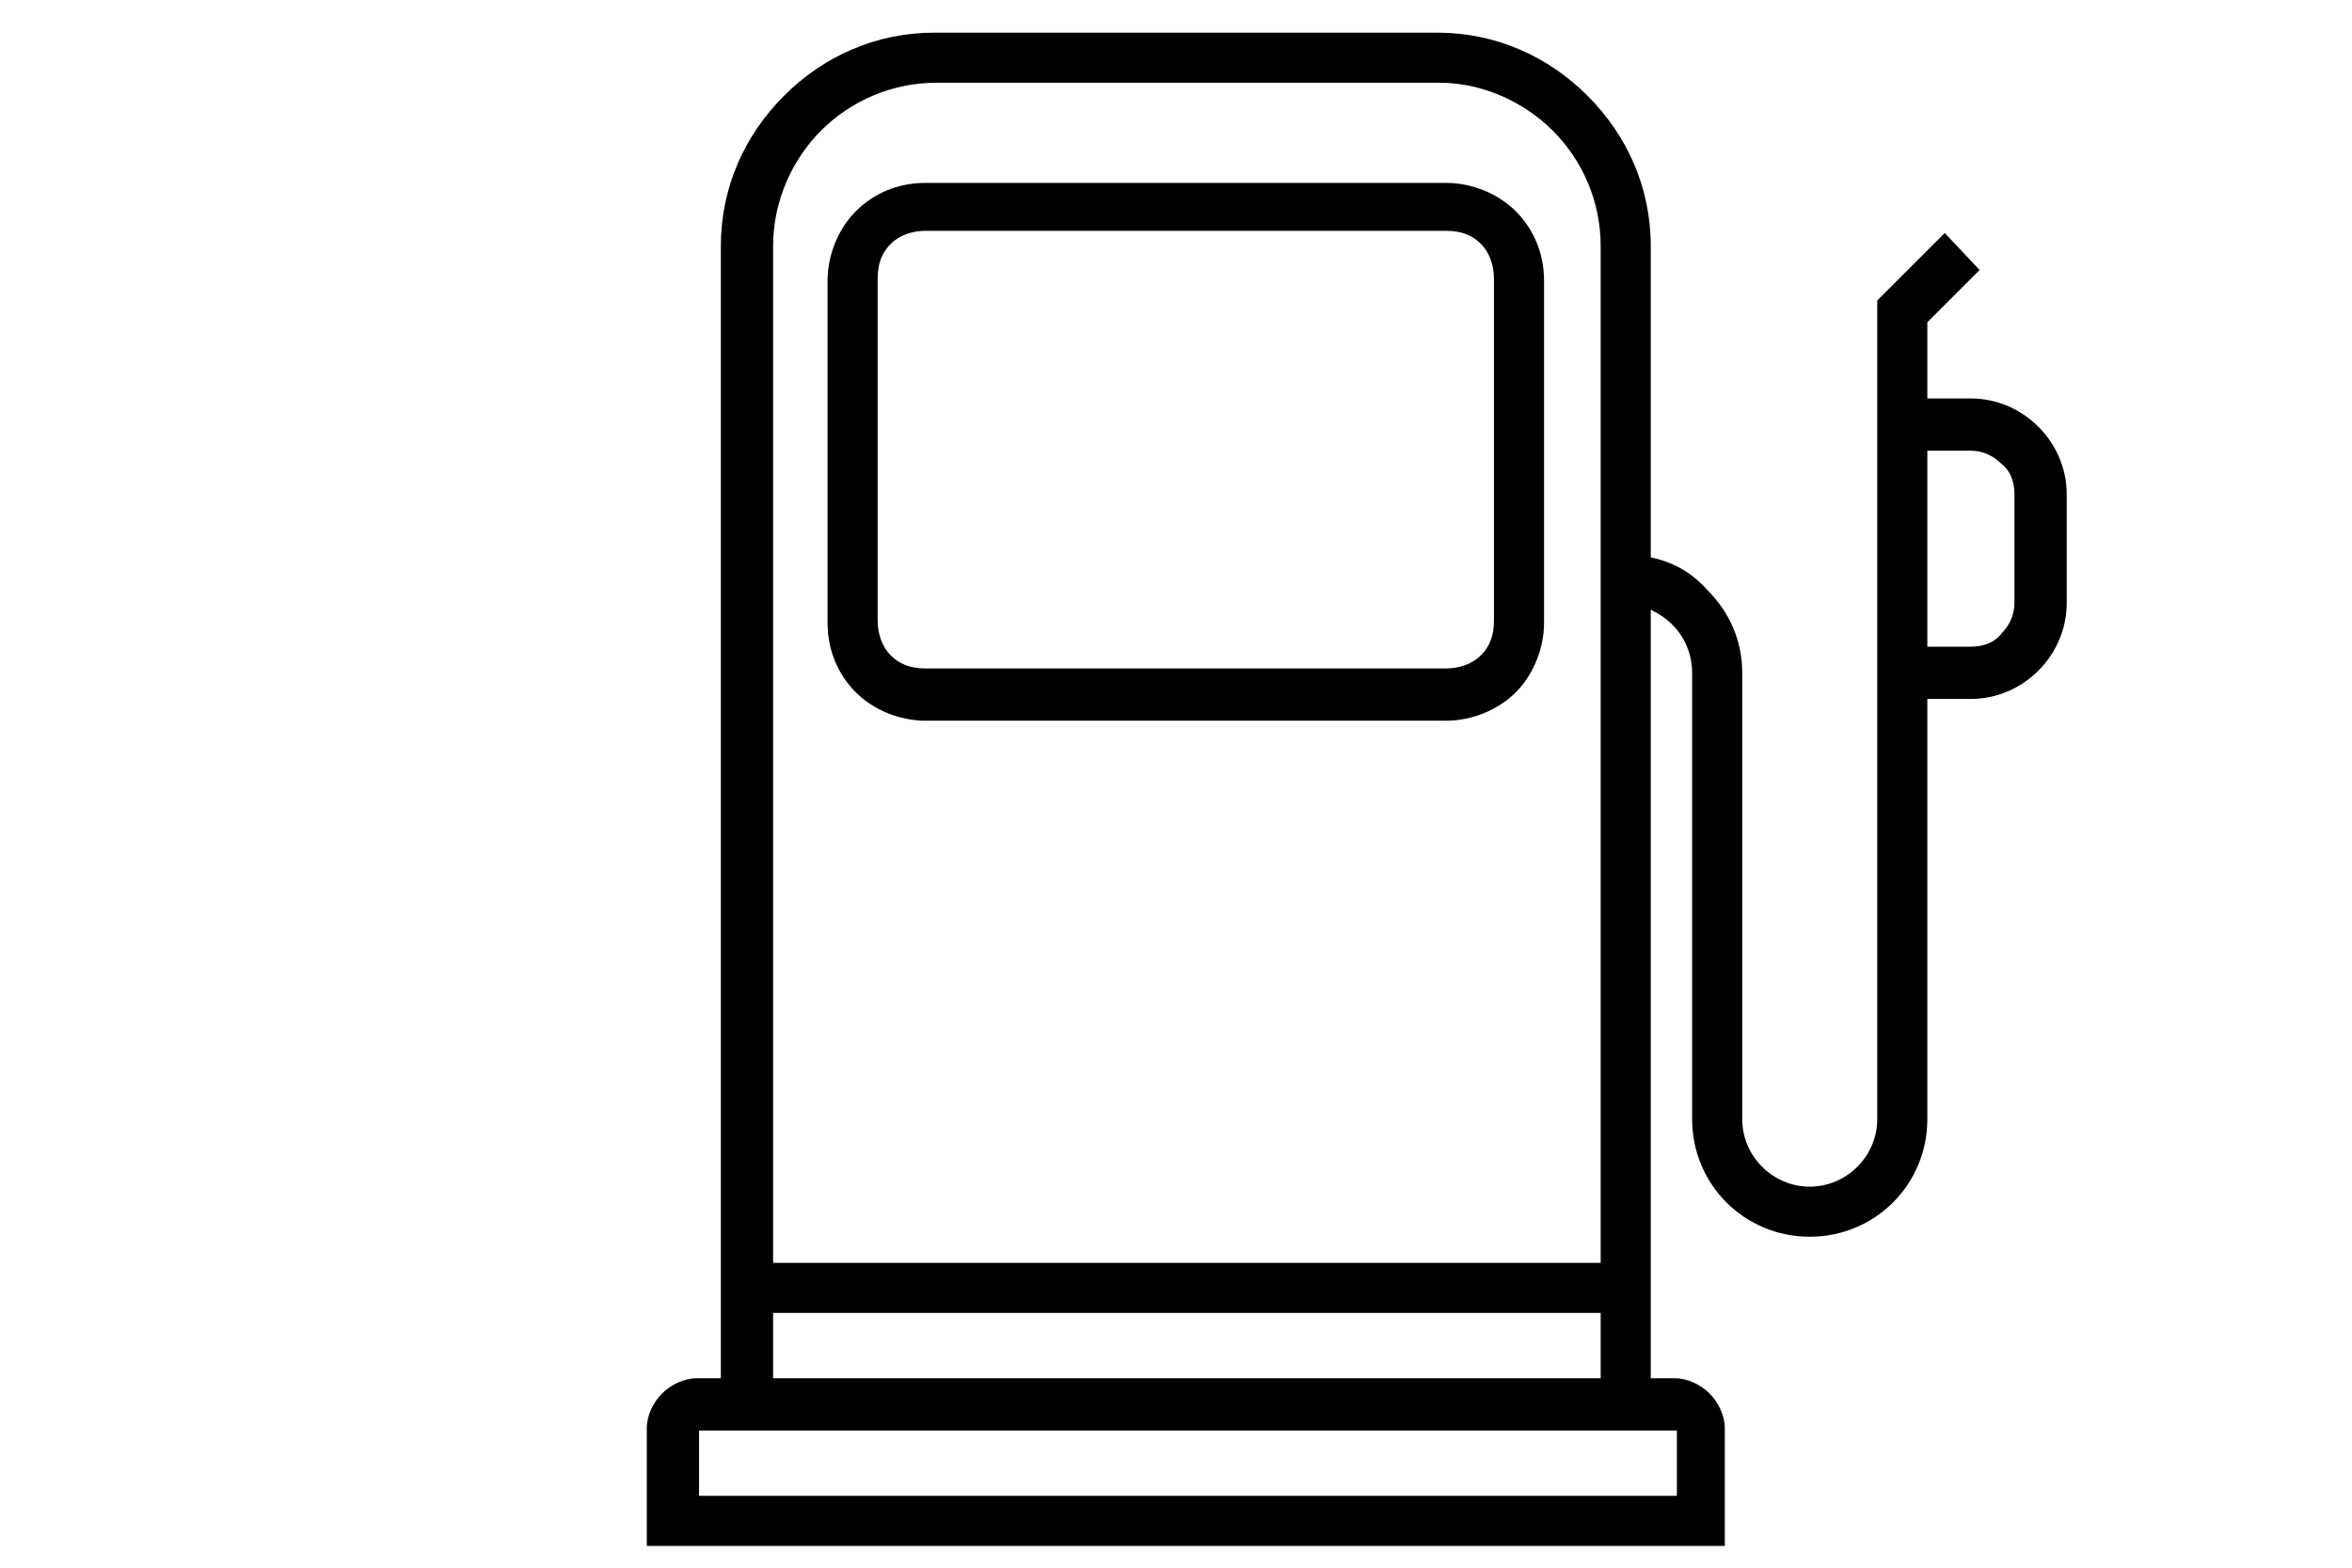 <?xml version="1.0" encoding="UTF-8"?>
<svg xmlns="http://www.w3.org/2000/svg" version="1.1" viewBox="0 0 108 72">
  <defs>
    <style>
      .cls-1 {
        fill-rule: evenodd;
      }
    </style>
  </defs>
  <!-- Generator: Adobe Illustrator 28.7.3, SVG Export Plug-In . SVG Version: 1.2.0 Build 164)  -->
  <g>
    <g id="Layer_1">
      <g id="Layer_1-2" data-name="Layer_1">
        <path class="cls-1" d="M42.9,1.5h23.1c2.7,0,5.1,1.1,6.9,2.9,1.8,1.8,2.9,4.2,2.9,6.9v14.3c1,.2,1.9.7,2.6,1.5,1,1,1.6,2.3,1.6,3.8v20.5c0,1.7,1.4,3.1,3.1,3.1s3.1-1.4,3.1-3.1V13.8l3.1-3.1,1.6,1.7-2.4,2.4v3.5h2c1.2,0,2.3.5,3.1,1.3.8.8,1.3,1.9,1.3,3.1v5c0,1.2-.5,2.3-1.3,3.1-.8.8-1.9,1.3-3.1,1.3h-2v19.3c0,3-2.4,5.4-5.4,5.4s-5.4-2.4-5.4-5.4v-20.5c0-.8-.3-1.6-.9-2.2-.3-.3-.6-.5-1-.7v35.3h1.1c.6,0,1.2.3,1.6.7s.7,1,.7,1.6v5.4H29.7v-5.4c0-.6.3-1.2.7-1.6.4-.4,1-.7,1.6-.7h1.1V11.3c0-2.7,1.1-5.1,2.9-6.9,1.8-1.8,4.2-2.9,6.9-2.9h0ZM88.5,29.7h2c.6,0,1.1-.2,1.4-.6.4-.4.6-.9.6-1.4v-5c0-.6-.2-1.1-.6-1.4-.4-.4-.9-.6-1.4-.6h-2v9.1h0ZM75.8,65.7h-43.7v3h44.9v-3h-1.2ZM42.5,30.7h23.9c.6,0,1.2-.2,1.6-.6.4-.4.6-.9.6-1.6v-15.7c0-.6-.2-1.2-.6-1.6-.4-.4-.9-.6-1.6-.6h-23.9c-.6,0-1.2.2-1.6.6-.4.4-.6.9-.6,1.6v15.7c0,.6.2,1.2.6,1.6s.9.6,1.6.6h0ZM66.4,33.1c1.2,0,2.4-.5,3.2-1.3s1.3-2,1.3-3.2v-15.7c0-1.3-.5-2.4-1.3-3.2-.8-.8-2-1.3-3.2-1.3h-23.9c-1.3,0-2.4.5-3.2,1.3-.8.8-1.3,2-1.3,3.2v15.7c0,1.3.5,2.4,1.3,3.2.8.8,2,1.3,3.2,1.3h23.9ZM73.5,60.3h-38v3h38v-3h0ZM35.5,58h38V11.3c0-2-.8-3.9-2.2-5.3-1.3-1.3-3.2-2.2-5.2-2.2h-23.1c-2,0-3.9.8-5.3,2.2-1.3,1.3-2.2,3.2-2.2,5.3,0,0,0,46.7,0,46.7Z"/>
      </g>
    </g>
  </g>
</svg>